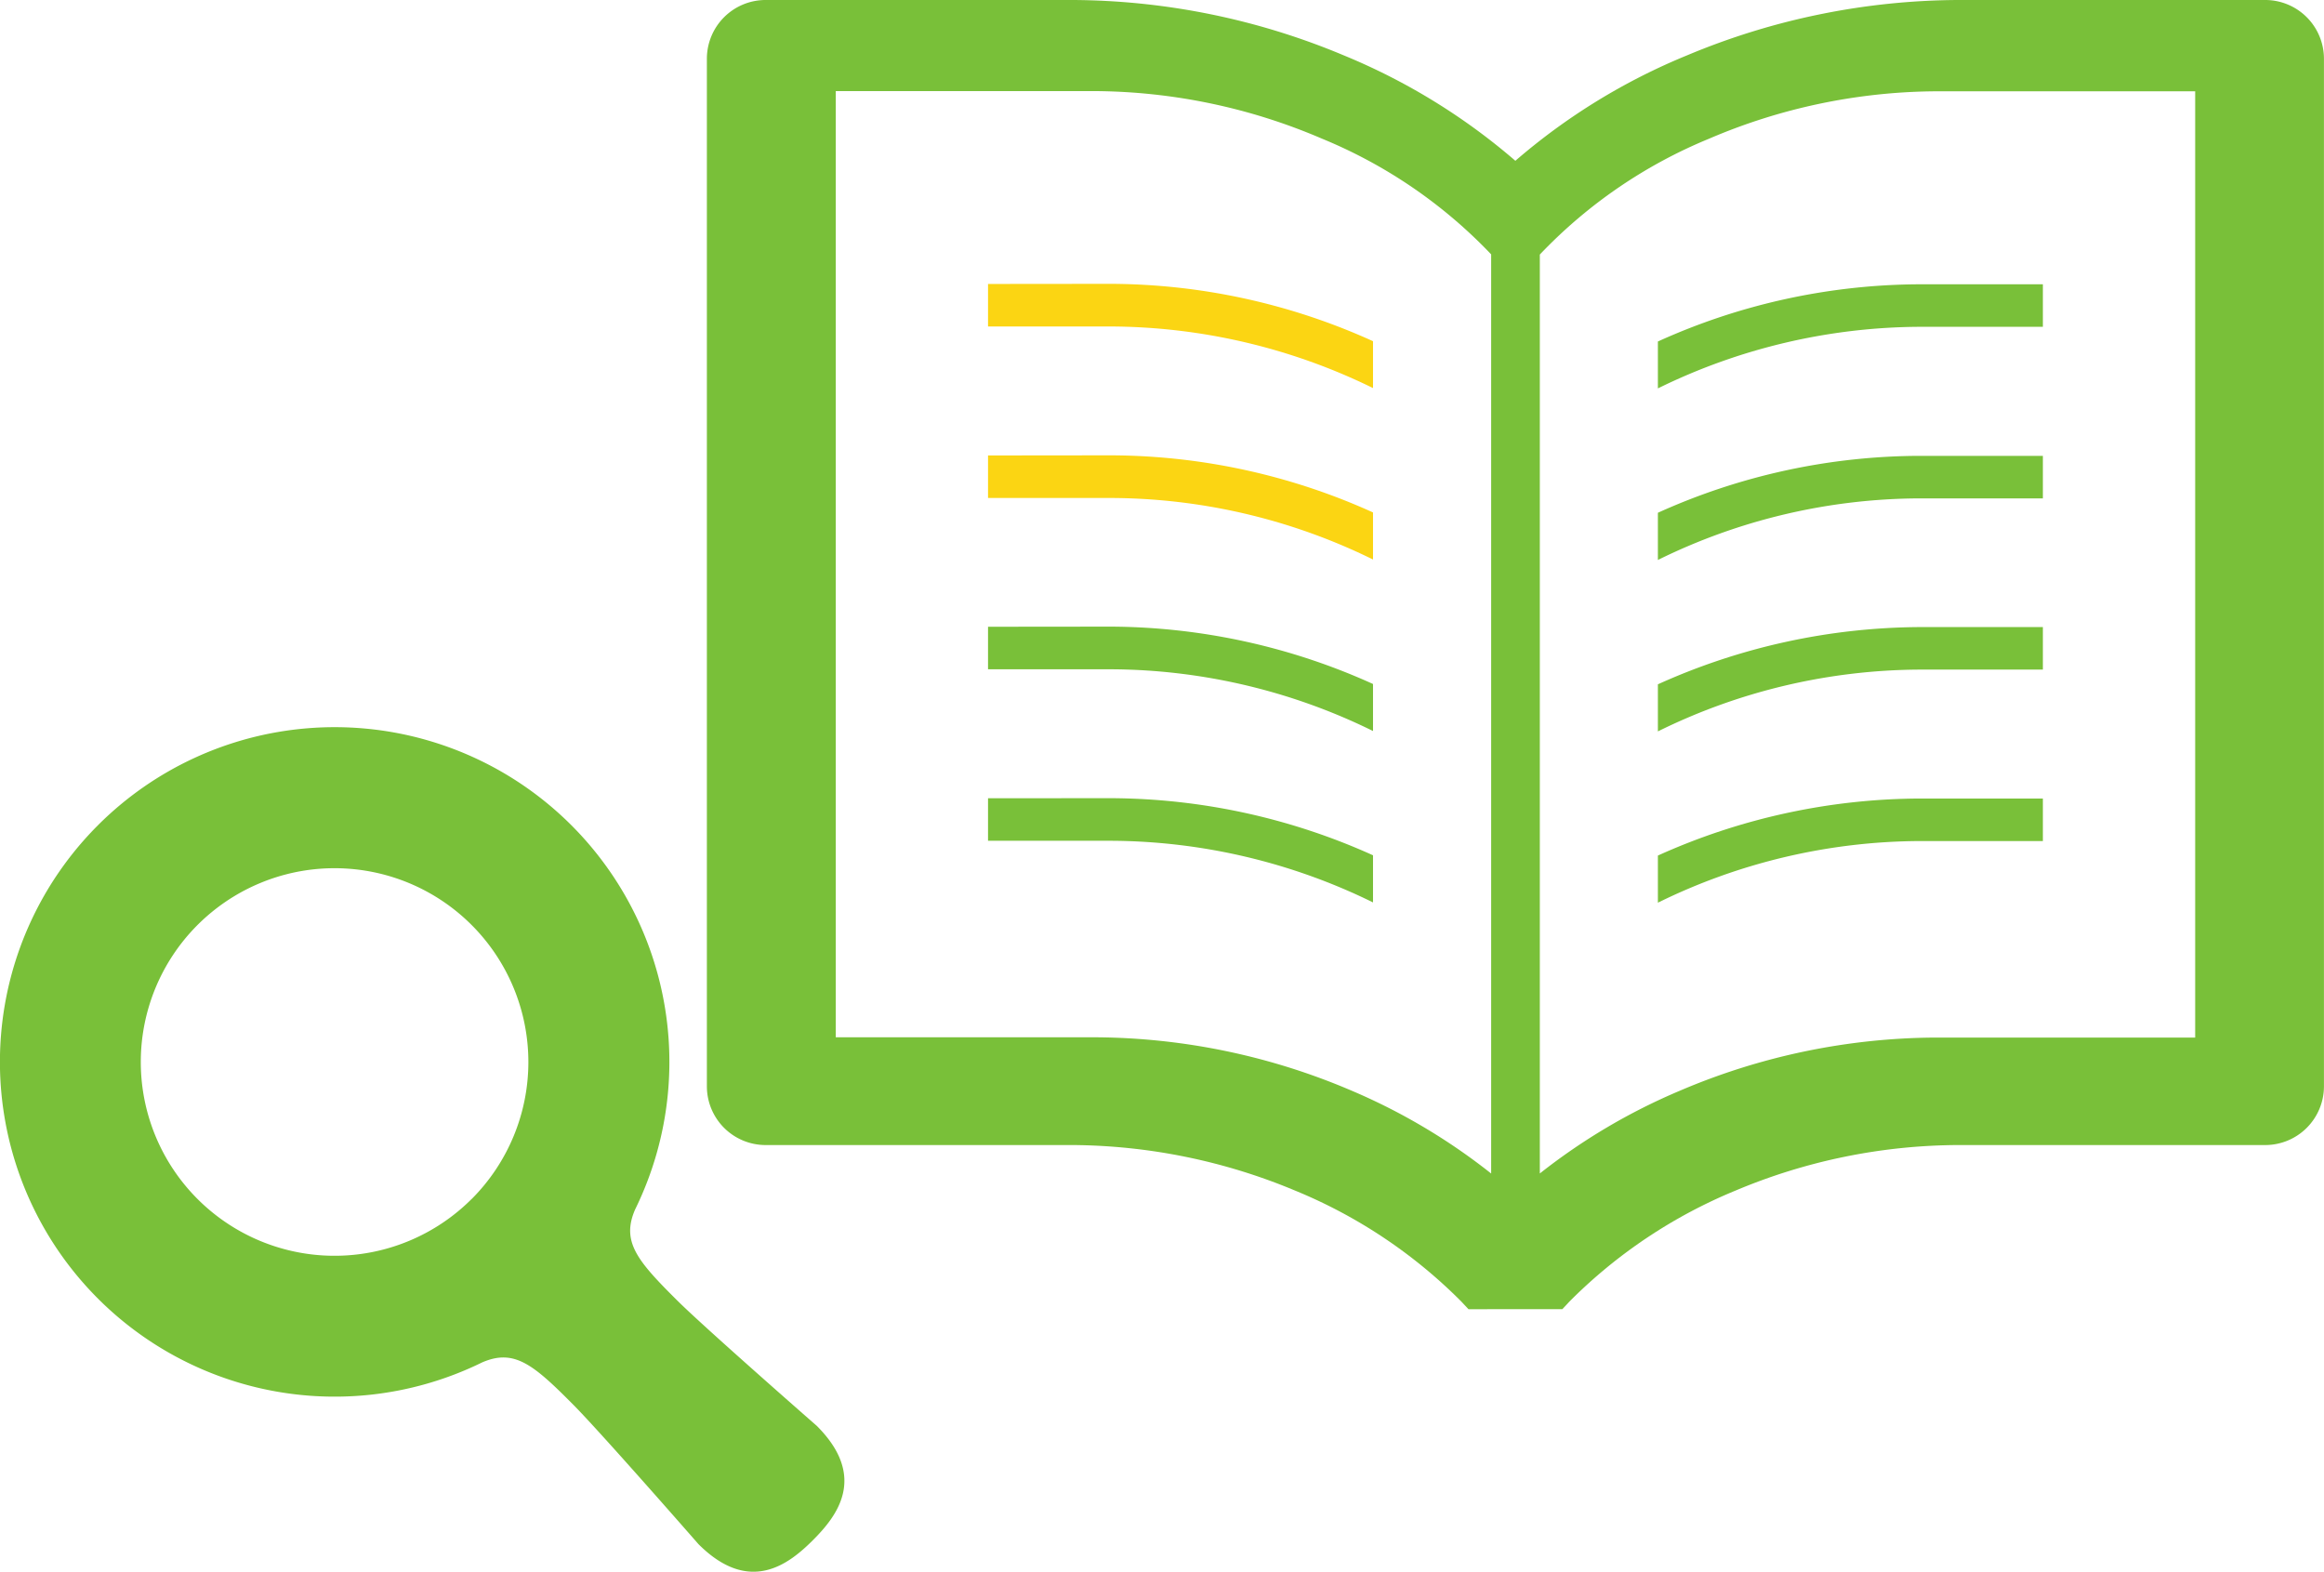 <svg xmlns="http://www.w3.org/2000/svg" width="92.91" height="62.833" viewBox="0 0 92.91 62.833">
  <g id="グループ_268" data-name="グループ 268" transform="translate(-1264.484 -1438.596)">
    <g id="サーチアイコン" transform="translate(1264.481 1467.671)">
      <path id="パス_141" data-name="パス 141" d="M32.657,27.927s-4.519-3.953-5.6-5.033c-1.587-1.578-2.221-2.338-1.661-3.622a13.382,13.382,0,1,0-6.123,6.121c1.283-.559,2.045.075,3.623,1.663,1.08,1.08,5.031,5.6,5.031,5.6,2.05,2.049,3.627.788,4.574-.158S34.707,29.976,32.657,27.927Zm-13.8-9.069a7.747,7.747,0,1,1,0-10.955A7.749,7.749,0,0,1,18.86,18.858Z" transform="translate(0)" fill="#79c039"/>
    </g>
    <g id="文章付きのノートアイコン素材3" transform="translate(1292.744 1389.846)">
      <path id="パス_100" data-name="パス 100" d="M89.016,138.656v1.7h4.932a24,24,0,0,1,10.459,2.462v-1.874a25.566,25.566,0,0,0-10.459-2.293Z" transform="translate(-77.776 -78.554)" fill="#fbd513"/>
      <path id="パス_101" data-name="パス 101" d="M89.016,192.953v1.7h4.932a23.889,23.889,0,0,1,10.459,2.46v-1.882a25.557,25.557,0,0,0-10.459-2.283Z" transform="translate(-77.776 -125.995)" fill="#fbd513"/>
      <path id="パス_102" data-name="パス 102" d="M89.016,247.188v1.7h4.932a23.922,23.922,0,0,1,10.459,2.468v-1.88a25.66,25.66,0,0,0-10.459-2.293Z" transform="translate(-77.776 -173.382)" fill="#79c039"/>
      <path id="パス_103" data-name="パス 103" d="M301.109,303.843v1.884a23.927,23.927,0,0,1,10.451-2.464h4.94v-1.7h-4.94A25.67,25.67,0,0,0,301.109,303.843Z" transform="translate(-263.089 -220.89)" fill="#79c039"/>
      <path id="パス_104" data-name="パス 104" d="M89.016,301.484v1.7h4.932a23.973,23.973,0,0,1,10.459,2.464v-1.884a25.684,25.684,0,0,0-10.459-2.283Z" transform="translate(-77.776 -220.822)" fill="#79c039"/>
      <path id="パス_105" data-name="パス 105" d="M62.3,48.75H49.99a28.358,28.358,0,0,0-10.812,2.216,24.922,24.922,0,0,0-6.856,4.212,25.082,25.082,0,0,0-6.854-4.212A28.343,28.343,0,0,0,14.657,48.75H2.346A2.349,2.349,0,0,0,0,51.1V92.18a2.349,2.349,0,0,0,2.346,2.346H14.657a23.423,23.423,0,0,1,8.851,1.817,20.159,20.159,0,0,1,6.651,4.437l.288.308H34.2l.286-.308a20.224,20.224,0,0,1,6.645-4.437,23.139,23.139,0,0,1,8.857-1.817H62.3a2.349,2.349,0,0,0,2.348-2.346V51.1A2.349,2.349,0,0,0,62.3,48.75ZM31.354,95.664a24.222,24.222,0,0,0-5.58-3.313,26.368,26.368,0,0,0-10.222-2.133H5.153V52.392h10.4a23.328,23.328,0,0,1,9.034,1.9,19.6,19.6,0,0,1,6.767,4.627V95.664ZM59.5,90.229h-10.4a26.339,26.339,0,0,0-10.22,2.133,24.2,24.2,0,0,0-5.58,3.3V58.926A19.611,19.611,0,0,1,40.054,54.3a23.352,23.352,0,0,1,9.04-1.9H59.5V90.229Z" fill="#79c039"/>
      <path id="パス_106" data-name="パス 106" d="M301.109,141.025V142.9a23.953,23.953,0,0,1,10.451-2.462h4.94v-1.7h-4.94A25.548,25.548,0,0,0,301.109,141.025Z" transform="translate(-263.089 -78.623)" fill="#79c039"/>
      <path id="パス_107" data-name="パス 107" d="M301.109,195.313V197.2a23.816,23.816,0,0,1,10.451-2.462h4.94v-1.7h-4.94A25.539,25.539,0,0,0,301.109,195.313Z" transform="translate(-263.089 -126.064)" fill="#79c039"/>
      <path id="パス_108" data-name="パス 108" d="M301.109,249.542v1.882a23.849,23.849,0,0,1,10.451-2.47h4.94v-1.7h-4.94A25.714,25.714,0,0,0,301.109,249.542Z" transform="translate(-263.089 -173.435)" fill="#79c039"/>
    </g>
  </g>
</svg>
